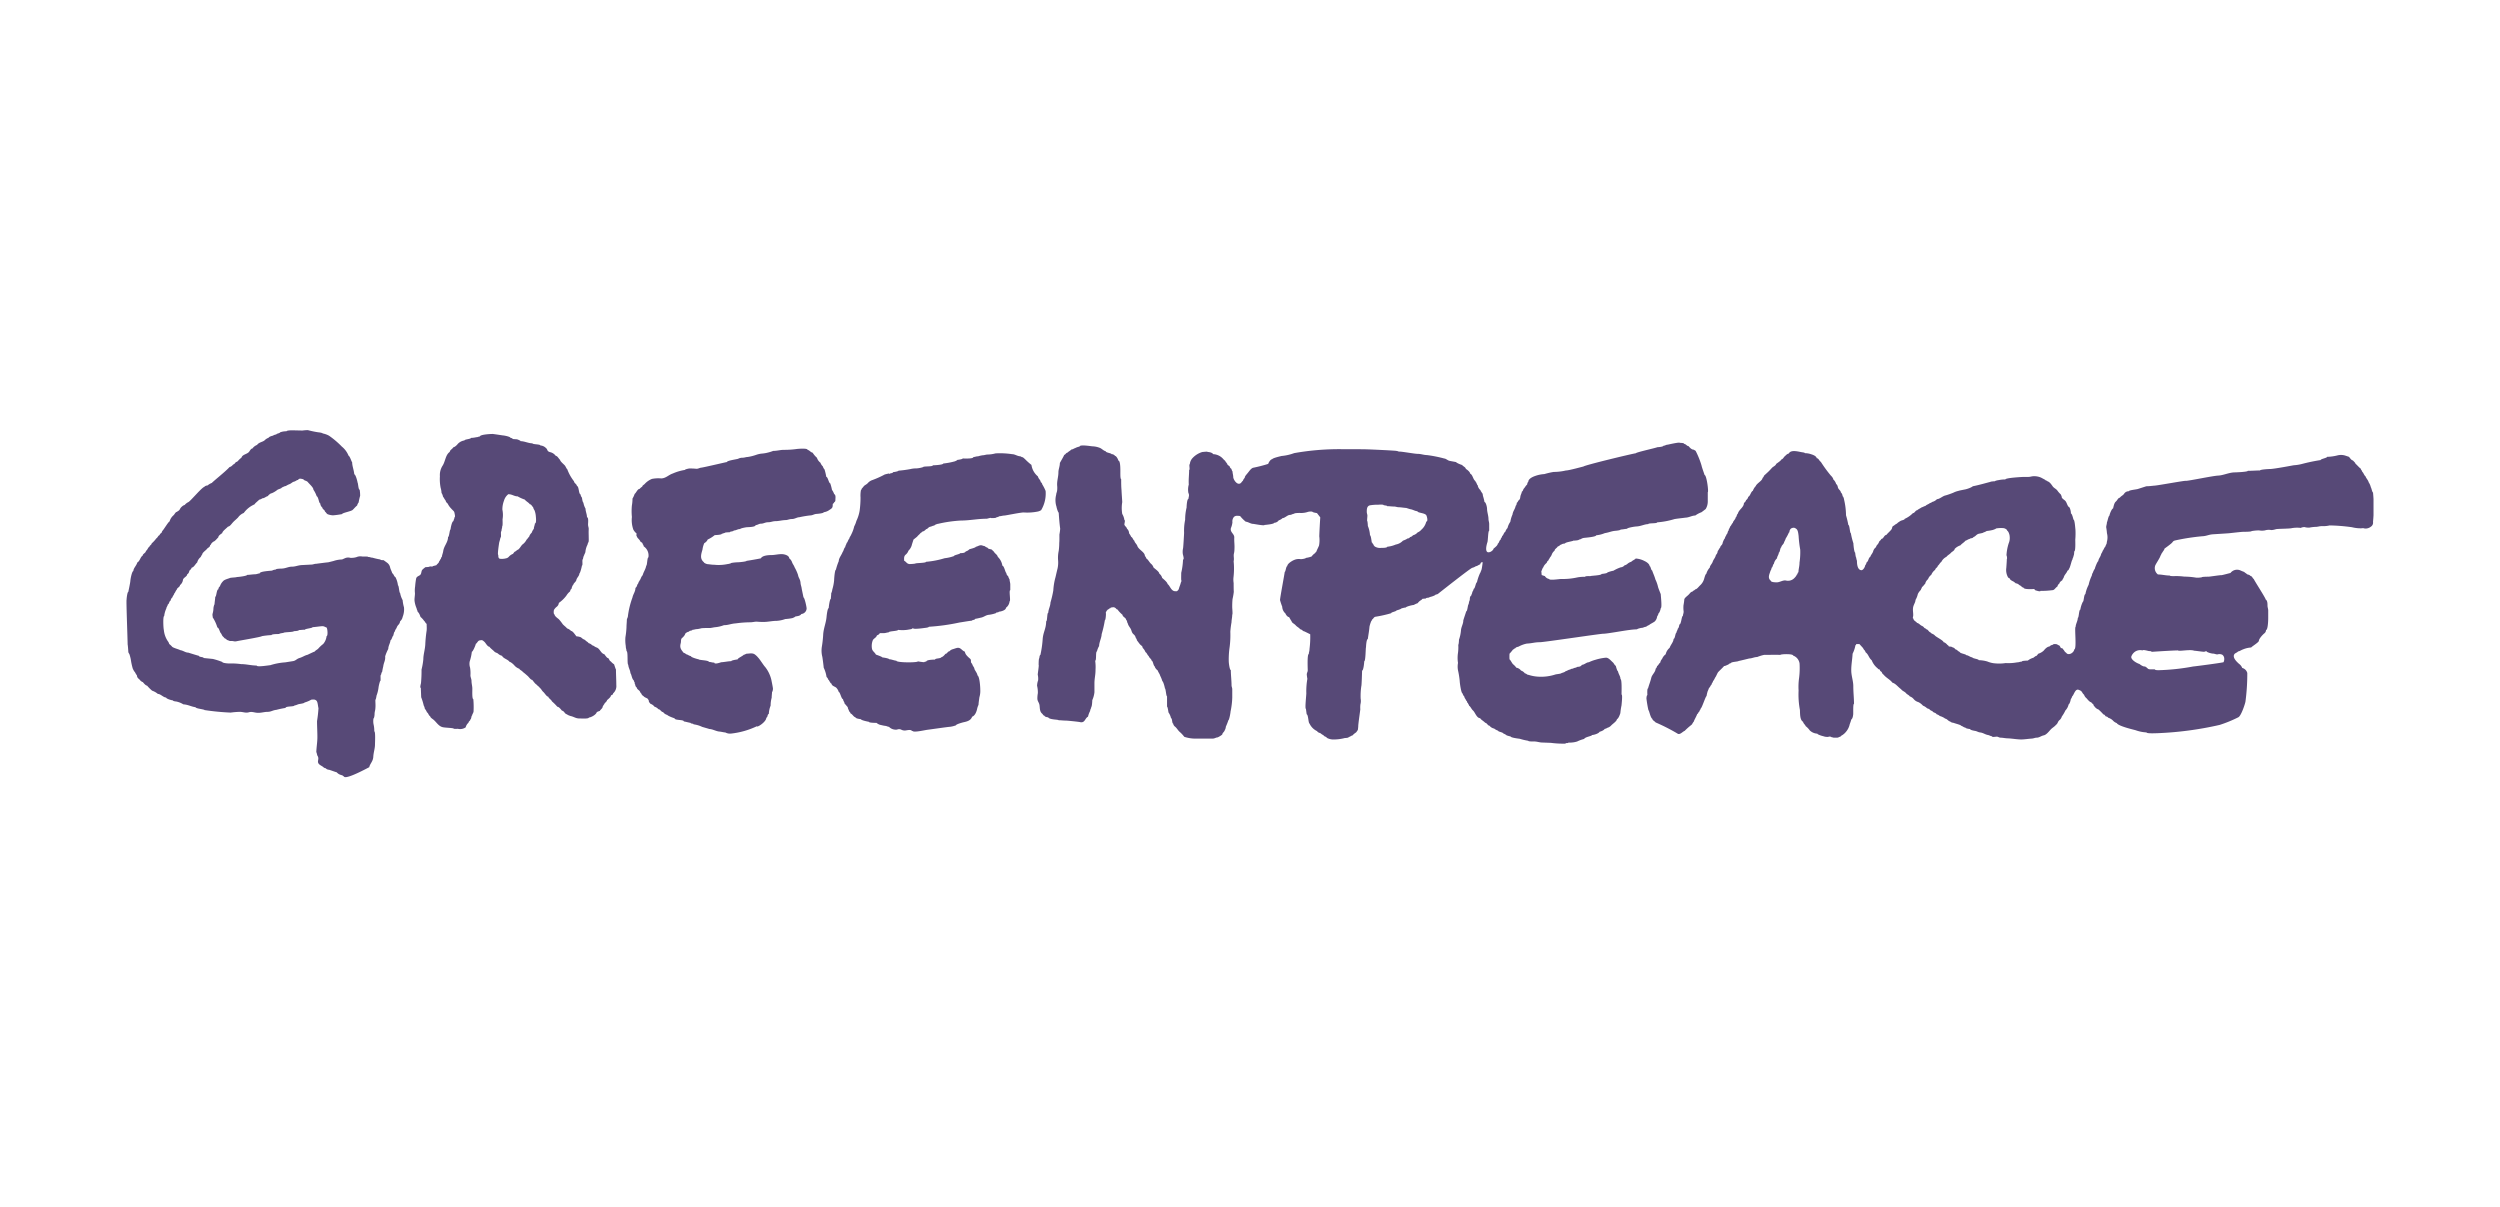 <svg xmlns="http://www.w3.org/2000/svg" xmlns:xlink="http://www.w3.org/1999/xlink" width="98.829" height="47.723" viewBox="0 0 98.829 47.723"><defs><clipPath id="clip-path"><path id="path20" d="M0-90.846H88.829v-13.723H0Z" transform="translate(0 104.569)" fill="#574977"></path></clipPath></defs><g id="Group_26582" data-name="Group 26582" transform="translate(3772 24306.001)"><rect id="Rectangle_12406" data-name="Rectangle 12406" width="98.829" height="47.723" transform="translate(-3772 -24306)" fill="none"></rect><g id="g10" transform="translate(-3767 -24289)"><g id="g12" transform="translate(0 0)"><g id="g14"><g id="g16" clip-path="url(#clip-path)"><path id="path22" d="M2.583-99.134a.34.34,0,0,1-.1.128.176.176,0,0,1-.085.142c0,.087-.147.125-.165.217a.318.318,0,0,1-.118.208c0,.078-.127.108-.127.184-.038.019-.073.142-.1.142,0,.053-.058.09-.071.156a.187.187,0,0,0-.071.128c-.067.033-.046.122-.113.156,0,.048-.057.107-.057.156a.923.923,0,0,0-.085.3c-.055,0-.035.475-.014.551a.96.96,0,0,0,.156.441.3.3,0,0,1,.057.113.749.749,0,0,1,.113.106c.041.051.312.117.312.135.137.02.21.1.326.1,0,0,.386.121.425.128,0,.056.184.037.184.085l.364.037a2.948,2.948,0,0,1,.373.119c0,.047.263.067.328.059a2.812,2.812,0,0,1,.412.026c.212,0,.407.057.62.057,0,.072.5-.014.538-.014a2.5,2.5,0,0,1,.591-.112l.314-.05c.1-.017.139-.088.247-.121.139-.042.2-.1.321-.128,0,0,.262-.128.284-.128.038-.058.109-.075.149-.128a1.251,1.251,0,0,1,.184-.17.56.56,0,0,0,.135-.312c.058,0,.041-.29,0-.34-.078-.026-.1-.058-.189-.052-.125.01-.229.03-.364.038,0,.041-.3.059-.3.1-.086,0-.173.014-.241.014,0,.034-.155.043-.2.043,0,.045-.411.033-.411.071-.03,0-.17.022-.17.043-.051,0-.3,0-.3.042a3.174,3.174,0,0,0-.383.042c0,.03-.921.182-.995.2-.093.025-.129-.014-.223-.008s-.1-.037-.158-.037c-.023-.046-.034-.011-.057-.057-.045,0-.057-.043-.092-.071-.058-.046-.059-.108-.106-.156-.029-.029-.07-.213-.128-.213a1.52,1.52,0,0,0-.184-.4c0-.07-.022-.089,0-.163a.815.815,0,0,0,.029-.2c0-.024.027-.149.042-.149.005-.1.028-.221.028-.3.051,0,.051-.3.128-.3a.126.126,0,0,1,.057-.113.516.516,0,0,1,.12-.2c.054-.071.2-.1.281-.134.038-.016.265-.02.265-.036.057,0,.411-.041.411-.085.088,0,.2-.02.3-.024.089,0,.129-.033.194-.033,0-.085.4-.1.5-.113,0-.017.116-.042.142-.042,0-.034.192-.035.235-.037.161-.008.258-.076.4-.076s.237-.055.392-.063l.369-.019c.078,0,.122-.032.2-.032,0,0,.423-.057.468-.057,0,0,.193-.046.227-.057a1.108,1.108,0,0,1,.325-.056s.107-.047.129-.056a.32.32,0,0,1,.2-.009.713.713,0,0,0,.239-.027.393.393,0,0,1,.208-.029c.039.014.257-.007.257.022.078,0,.1.028.17.028a2.529,2.529,0,0,0,.312.071c0,.031.1.025.128.028l.138.1a.305.305,0,0,1,.117.178c.023.1.064.15.085.236.06.03.064.125.127.156a.949.949,0,0,1,.1.326c.039,0,.047.3.085.3a.91.91,0,0,0,.1.283,1.492,1.492,0,0,0,.053.284.8.8,0,0,1-.053.38.3.3,0,0,1-.1.173.239.239,0,0,1-.057.128.318.318,0,0,0-.085.142.36.36,0,0,0-.071.142c-.037,0-.044.184-.085.184-.009.037-.054.156-.085.156,0,.1-.085.213-.085.34a1.749,1.749,0,0,0-.123.293c.015.169-.054.231-.076.4a2.089,2.089,0,0,0-.042.213c-.017,0-.042.09-.042.113-.05,0,.007.255-.042.255a1.717,1.717,0,0,0-.057.227,1.391,1.391,0,0,1-.085.354c0,.027-.024.156-.043.156,0,.129.012.212,0,.34-.005.087-.032.132-.032.236,0,.032-.016.161-.043.161a.714.714,0,0,0,0,.217,1.143,1.143,0,0,1,.032.293c.053,0,.028.455.028.517,0,.172-.056.3-.067.489s-.132.271-.159.411c-.076.038-.808.438-.973.39-.038-.011-.017-.036-.062-.036,0-.031-.079-.043-.1-.052a.321.321,0,0,1-.151-.1c-.025,0-.312-.11-.312-.1-.03,0-.113-.028-.113-.057a.175.175,0,0,1-.1-.042c-.071-.07-.228-.1-.216-.238.007-.076.03-.123-.01-.2-.029-.025-.038-.156-.057-.156.009-.225.043-.4.043-.6s-.014-.439-.014-.632a4.909,4.909,0,0,0,.057-.51c-.024-.084-.026-.25-.084-.3s-.107-.045-.2-.036a1.161,1.161,0,0,1-.269.113c0,.029-.161.052-.191.057-.083.011-.138.057-.205.057,0,.059-.354.021-.354.1a3.253,3.253,0,0,0-.359.075c-.152.015-.206.08-.359.08-.125,0-.243.045-.388.038-.128-.006-.219-.058-.344-.021s-.231-.017-.35-.017a2.972,2.972,0,0,0-.368.029,9.683,9.683,0,0,1-1.035-.1c0-.03-.354-.058-.354-.113-.181-.023-.279-.1-.482-.113a.849.849,0,0,0-.291-.114c-.028,0-.121-.015-.121-.043-.046,0-.269-.063-.269-.113-.108,0-.214-.142-.326-.142a.7.7,0,0,0-.227-.128,1.613,1.613,0,0,1-.2-.2c-.055,0-.134-.1-.17-.142-.036,0-.112-.07-.128-.1-.063-.051-.1-.088-.1-.156a.88.88,0,0,1-.085-.142c-.018,0-.076-.115-.085-.142A2.489,2.489,0,0,1,.171-95.5a1.841,1.841,0,0,0-.048-.189c-.007-.024-.049-.088-.05-.1,0-.028-.019-.3-.027-.3,0-.166-.06-1.758-.043-1.758,0-.044.027-.326.071-.326,0-.022.071-.329.08-.439,0-.049.061-.383.118-.383,0-.114.125-.215.156-.34.105-.053.122-.224.213-.27,0-.076.127-.106.127-.184.071-.048.078-.138.142-.17,0-.048.085-.072.085-.128a1.152,1.152,0,0,0,.184-.2c.055-.027.066-.107.128-.128.017-.052.043-.065.085-.1a.158.158,0,0,1,.042-.085c.046-.046.228-.354.269-.354a.5.5,0,0,1,.161-.25c.04-.036.073-.132.137-.132.016-.033.043-.019.043-.042.049,0,.028-.035.071-.057,0-.053.131-.17.184-.17a.418.418,0,0,1,.152-.118c.1-.061.529-.58.628-.6.018-.036.094-.057.128-.057a.53.53,0,0,1,.17-.1c.02-.04.558-.464.694-.624a.261.261,0,0,0,.142-.1c.057-.019.076-.054.113-.1a.142.142,0,0,0,.092-.057.735.735,0,0,1,.106-.1c.049-.043.024-.047.057-.08.07-.07.185-.086.255-.156.037-.037.077-.142.142-.142a.4.4,0,0,1,.184-.142c.072-.108.229-.116.3-.184a.422.422,0,0,1,.156-.1c.023-.045.126-.073.184-.085,0-.031.142-.037.142-.071.031-.007.128-.035.128-.057a.658.658,0,0,1,.255-.042c0-.037.2-.04.242-.039l.387.009a1.509,1.509,0,0,1,.216-.016,3.682,3.682,0,0,0,.425.088c.028,0,.161.024.161.043a.852.852,0,0,1,.247.088,3.411,3.411,0,0,1,.509.432.888.888,0,0,1,.265.359c.063.032.119.255.142.255,0,.156.07.311.085.482.053,0,.128.286.128.326.024,0,.028.283.085.283a1.634,1.634,0,0,1,.018.239,2.328,2.328,0,0,0-.061.271c-.015,0-.057.09-.057.113-.069.052-.117.119-.18.176s-.415.115-.415.164a3.218,3.218,0,0,1-.364.049.7.7,0,0,1-.2-.041c-.056-.023-.07-.084-.115-.107,0-.068-.1-.089-.1-.156a.241.241,0,0,1-.085-.17c-.056,0-.063-.245-.142-.284a1.013,1.013,0,0,0-.128-.255c0-.091-.153-.217-.22-.3-.053-.064-.147-.052-.177-.113-.092-.018-.159-.052-.213.028-.048,0-.1.054-.149.064-.079.016-.124.085-.2.106a.847.847,0,0,0-.135.071c-.05,0-.093.036-.156.057,0,.039-.151.066-.184.1a.935.935,0,0,1-.213.127c-.048,0-.128.071-.156.113-.084.021-.13.085-.213.085a.331.331,0,0,1-.128.057c-.051.056-.158.132-.184.184a1.022,1.022,0,0,0-.425.34.5.5,0,0,0-.224.176c-.072.077-.142.125-.215.207-.049.055-.117.156-.184.156-.05.059-.227.184-.227.255-.058.045-.156.1-.156.17-.045.04-.143.17-.2.17-.016.033-.042.019-.042.043-.052.034-.035.074-.085.1,0,.077-.084.093-.12.142-.05.067-.191.148-.191.227-.018,0-.048.089-.071.106a.4.4,0,0,0-.127.206c-.063.047-.135.2-.213.2" transform="translate(0 104.569)" fill="#574977" fill-rule="evenodd"></path><path id="path24" d="M153.5-95.46a.308.308,0,0,1-.142.156.928.928,0,0,0-.071.255c-.053.182-.115.359.057.5,0,.03.112.073.146.075.1.008.16.024.265.024a1.68,1.68,0,0,0,.524-.028c.025,0,.142-.026.142-.042a1.594,1.594,0,0,1,.269-.028c.031,0,.34-.026.34-.057.115-.014.51-.085.567-.1.055-.11.285-.128.406-.128.14,0,.279-.04.422-.037.1,0,.291.053.291.165a.329.329,0,0,1,.113.156c.025.075.072.117.1.2a1.684,1.684,0,0,1,.135.3c.022.131.09.167.1.321.007.086.036.13.047.232,0,0,.061.3.071.34.04,0,.12.361.122.432a.228.228,0,0,1-.207.22c-.053.08-.147.082-.241.1,0,.015-.093.058-.121.064a2.1,2.1,0,0,1-.276.036,1.215,1.215,0,0,1-.33.071c-.186,0-.345.043-.514.043a2.6,2.6,0,0,1-.262-.009c-.089-.009-.17.023-.283.023a4.594,4.594,0,0,0-.567.043c-.2.014-.29.071-.467.071a1.29,1.29,0,0,1-.34.08c-.077.006-.158.033-.234.033a3.06,3.06,0,0,0-.31.007,1.346,1.346,0,0,1-.165.035c-.084,0-.137.029-.2.029,0,.043-.128.021-.128.071a.258.258,0,0,0-.156.085c0,.046-.087.143-.128.17-.053.06-.028.126-.047.2-.05.186.01.252.118.386.051,0,.1.071.156.071a.332.332,0,0,0,.128.057c0,.046.241.113.312.128,0,.032.4.034.4.1.073,0,.121.028.213.028,0,.08.233,0,.269-.014.145-.008.28-.042.4-.042,0-.034.206-.065.255-.071,0-.051.2-.13.241-.184.048,0,.08-.043.135-.043s.117-.014.172-.009a.23.23,0,0,1,.158.063.565.565,0,0,1,.1.1c.06.054.233.331.276.368a1.3,1.3,0,0,1,.248.51s.062.3.064.348-.019.134-.036.134c0,.065-.014.144-.014.227a1.136,1.136,0,0,0-.042.312,1.015,1.015,0,0,0-.071.326c-.071.035-.03.121-.1.156,0,.163-.372.4-.372.334a3.161,3.161,0,0,1-1.017.29.389.389,0,0,1-.227-.042c-.1-.01-.154-.03-.246-.038-.123-.011-.27-.1-.392-.1,0-.005-.255-.075-.283-.085a1.092,1.092,0,0,0-.34-.1c0-.04-.113-.016-.113-.057-.093-.015-.166-.041-.269-.057,0-.082-.368-.033-.368-.128-.033,0-.283-.1-.283-.128a.3.3,0,0,1-.17-.114c-.074,0-.11-.113-.184-.113a.327.327,0,0,0-.156-.1.318.318,0,0,0-.156-.113c-.045-.054-.071-.07-.071-.142-.008,0-.029-.053-.057-.071,0-.005-.124-.05-.142-.085-.036-.03-.085-.05-.085-.1-.046-.023-.011-.034-.057-.057,0-.078-.128-.108-.128-.184a.154.154,0,0,1-.064-.106c-.016-.078-.021.014-.021-.092a.364.364,0,0,1-.043-.1c-.067-.035-.093-.269-.127-.269,0-.111-.085-.231-.085-.34-.054,0,0-.539-.071-.539,0-.078-.028-.1-.028-.2a1.446,1.446,0,0,1-.014-.351,3.186,3.186,0,0,0,.042-.386c0-.1.014-.212.014-.29,0-.059.043-.1.043-.163a3.338,3.338,0,0,1,.179-.728c.028-.14.118-.232.118-.378a.194.194,0,0,0,.071-.128.212.212,0,0,0,.057-.113c.028-.014.051-.1.071-.1,0-.025.062-.156.085-.156.037-.146.117-.234.142-.383.04,0,.036-.326.085-.326a.434.434,0,0,0-.184-.439c0-.021-.025-.085-.042-.085,0-.083-.073-.062-.1-.127s-.127-.127-.127-.185c-.031,0-.014-.09-.014-.113a.5.5,0,0,1-.127-.151,1.133,1.133,0,0,1-.057-.5,2.334,2.334,0,0,1,0-.457,1.628,1.628,0,0,0,.024-.271.894.894,0,0,0,.085-.184c.06-.04.113-.2.2-.2a.286.286,0,0,1,.1-.085c0-.046.057-.071.089-.1a.792.792,0,0,1,.294-.208,1.312,1.312,0,0,1,.372-.019c.184-.009.284-.138.45-.194a1.94,1.94,0,0,1,.482-.142c0-.023.147-.057.179-.057.112,0,.142,0,.267.011.081.006.123-.036.2-.044.1-.01.993-.222,1.016-.222,0-.057.376-.107.439-.128a.39.39,0,0,1,.184-.043c.069,0,.124-.028.191-.028a1.872,1.872,0,0,0,.361-.092,1,1,0,0,1,.184-.041,1.42,1.42,0,0,0,.293-.051,1.354,1.354,0,0,0,.175-.057c.157,0,.277-.042.425-.042a3.525,3.525,0,0,0,.525-.036c.051-.005.41-.036.41.036.087.022.109.091.2.113a.919.919,0,0,0,.17.2.4.4,0,0,0,.142.2c0,.023.063.128.085.128.007.03.053.127.071.127a2.152,2.152,0,0,1,.071.3c.064,0,.1.255.156.255a1.782,1.782,0,0,1,.071.269c.019,0,.079.133.085.156.064.033.054.129.05.191s.009.095-.05.135c-.023.068-.057.028-.057.1,0,.115-.029.137-.128.2a.491.491,0,0,1-.227.092c0,.042-.237.064-.291.067-.094.007-.15.06-.255.06a4.02,4.02,0,0,0-.418.071c-.094,0-.182.071-.293.071s-.171.042-.253.042c-.124,0-.268.042-.39.042s-.184.043-.293.043c-.128,0-.181.057-.288.057-.083,0-.139.057-.213.057,0,.074-.264.079-.329.082-.045,0-.281.045-.281.073-.109,0-.152.057-.255.057,0,.044-.156.032-.156.071-.033,0-.2,0-.2.028-.044,0-.064.028-.113.028,0,.045-.225.053-.283.057a1.253,1.253,0,0,1-.269.17" transform="translate(-130.517 99.775)" fill="#574977" fill-rule="evenodd"></path><path id="path26" d="M211.53-90.371c-.028.1-.129.119-.166.2a.624.624,0,0,0-.033.32c.016.112.108.144.157.243.048.016.255.089.255.113.036,0,.269.038.269.071.089,0,.21.057.284.057,0,.084.85.08.85.028.017,0,.107.019.142.021s.128.025.128-.007c.083,0,.007-.014.071-.014,0-.065.283-.071.34-.071,0-.059.221-.031.255-.1.048,0,.126-.088.156-.128.067,0,.088-.1.156-.1a.263.263,0,0,1,.142-.085s.131-.044.159-.049c.151-.027.179.1.309.148a.307.307,0,0,0,.055.128.976.976,0,0,0,.146.145c.04.04.04.051.04.11,0,.079.034.059.057.128s.075.111.079.162.12.181.12.263c.091.046.113.479.113.567a.866.866,0,0,1-.035.3c-.011.091-.029.19-.035.3a.679.679,0,0,0-.052.147c-.022.112-.081.28-.2.321-.049.145-.187.188-.332.218-.042.009-.306.08-.306.122a1.01,1.01,0,0,1-.226.058c-.1.005-.817.11-.9.119-.1.011-.535.117-.588.049-.048,0-.023-.028-.071-.028,0-.027-.141-.005-.17,0a.3.3,0,0,1-.193-.017.2.2,0,0,0-.182-.011.379.379,0,0,1-.32-.11c-.047,0-.082-.031-.151-.038s-.136-.029-.2-.04a.432.432,0,0,1-.142-.078c-.051,0-.3,0-.3-.042-.058-.008-.312-.064-.312-.1-.075-.017-.2-.022-.227-.085-.061,0-.112-.121-.184-.142-.017-.069-.071-.071-.071-.142-.017,0-.043-.09-.043-.113-.006,0-.1-.118-.127-.142,0-.062-.057-.1-.057-.17-.068,0-.116-.284-.17-.284a.417.417,0,0,0-.1-.17c-.043-.043-.184-.074-.184-.156-.032-.024-.057-.029-.057-.071-.056-.037-.021-.06-.071-.085a.233.233,0,0,0-.071-.113,1.3,1.3,0,0,0-.113-.368c0-.041-.052-.439-.057-.439a.987.987,0,0,1-.017-.381,4.378,4.378,0,0,0,.053-.47c.01-.251.114-.473.135-.723.006-.068.037-.34.085-.34,0-.057.042-.369.085-.369,0-.058.014-.148.014-.227.014,0,.043-.117.043-.142a1.843,1.843,0,0,0,.071-.359c0-.058.026-.421.071-.421a2.187,2.187,0,0,1,.113-.34c0-.122.113-.242.156-.369.024,0,.052-.161.1-.184,0-.059.045-.1.057-.17.033,0,.06-.137.1-.156,0-.051.064-.123.085-.184a1.318,1.318,0,0,0,.113-.312.927.927,0,0,0,.085-.213,1.486,1.486,0,0,0,.128-.4,3.847,3.847,0,0,0,.036-.522,1.246,1.246,0,0,1,.013-.278c.01-.048.035-.033.035-.078a.8.8,0,0,0,.085-.1c.046-.046.109-.066.156-.12a.413.413,0,0,1,.184-.12,3.782,3.782,0,0,0,.5-.227c.092,0-.011-.014.1-.014,0-.044.05,0,.071,0,0-.029.142-.022.142-.071.035,0,.213-.03.213-.057a4.592,4.592,0,0,0,.475-.064.886.886,0,0,1,.234-.026,1.133,1.133,0,0,0,.269-.052c0-.042.383-.008.383-.071.062,0,.411-.018.411-.071a2.651,2.651,0,0,0,.454-.085c.026-.009.1-.041.1-.057.044-.005.213-.028.213-.057.06,0,.425.021.425-.057.065,0,.1-.028.184-.028a1.182,1.182,0,0,1,.184-.042c.072,0,.117-.029.206-.029a1.264,1.264,0,0,0,.3-.045,3.224,3.224,0,0,1,.655.031c.118,0,.207.085.34.085,0,.035.028-.006.028.028.064,0,.092.041.14.081a2.659,2.659,0,0,0,.257.231.72.72,0,0,0,.255.454.3.3,0,0,0,.071.128.236.236,0,0,1,.043.1.112.112,0,0,1,.057.085,1.634,1.634,0,0,1,.134.263,1.285,1.285,0,0,1-.176.757.372.372,0,0,1-.155.06,2.07,2.07,0,0,1-.526.033c-.091-.011-.726.121-.772.121-.062,0-.142.028-.206.028,0,.015-.093.043-.113.043,0,.036-.172.028-.213.028,0-.024-.138.028-.177.028-.35,0-.671.071-1.013.071a5.2,5.2,0,0,0-.893.128c-.033,0-.156.045-.156.071-.059,0-.091.032-.165.047s-.1.095-.161.095a.269.269,0,0,1-.156.1c-.021.04-.05.034-.078.071s-.08.071-.121.127l-.142.113-.06.187a.483.483,0,0,1-.139.252.347.347,0,0,1-.1.149c-.092.069-.071.168-.071.248.087.043.1.12.21.132a1.631,1.631,0,0,0,.23-.018c0-.028.425-.018.425-.071a3.474,3.474,0,0,0,.737-.142,1.572,1.572,0,0,0,.368-.085c0-.042.241-.074.241-.113.091-.008.179,0,.227-.071a.3.3,0,0,0,.142-.085c.04-.013.255-.064.255-.1.044,0,.121-.053.187-.058s.094.03.153.03a.485.485,0,0,0,.128.071c.023.046.07.044.118.057.073.02.033.013.087.057s.052.072.1.113c.032.027.092.088.092.128a.607.607,0,0,1,.184.354c.072,0,.118.283.156.283a.162.162,0,0,0,.071.128.455.455,0,0,0,.057.128c0,.068.028.133.028.2v.227c-.063,0,.027.439-.028.439a.356.356,0,0,1-.142.255c0,.1-.212.156-.283.156,0,.04-.113.016-.113.057a1.312,1.312,0,0,1-.262.064c-.153.01-.21.1-.362.12a1.928,1.928,0,0,1-.2.043c0,.044-.127.042-.127.071-.118.009-.456.071-.482.071a8.078,8.078,0,0,1-1.219.17c0,.024-.113.043-.142.043,0,0-.482.074-.482.014-.025,0-.04.03-.083.038l-.163.028a1.467,1.467,0,0,1-.35,0c0,.053-.369.044-.369.1-.07,0-.114.028-.184.028h-.17c0,.034-.069.077-.1.085" transform="translate(-181.862 98.484)" fill="#574977" fill-rule="evenodd"></path><path id="path28" d="M289.48-97.36a.369.369,0,0,1-.142.1.358.358,0,0,1-.184.113.184.184,0,0,1-.113.071.127.127,0,0,1-.113.057c0,.02-.142.078-.17.085a.5.5,0,0,1-.283.153,1.137,1.137,0,0,1-.34.088c0,.048-.2.044-.238.045a.387.387,0,0,1-.258-.059c-.028-.041-.042-.032-.042-.071-.056-.037-.021-.06-.071-.085-.01-.052-.034-.284-.071-.284a1.106,1.106,0,0,0-.085-.369c0-.034-.01-.2-.029-.2,0-.064.007-.128.011-.191s-.025-.1-.024-.172c0-.108.008-.23.132-.253a1.727,1.727,0,0,1,.32-.022.924.924,0,0,1,.2,0c0,.034.156.023.156.057.105,0,.169.014.269.014.066,0,.122.028.184.028.082,0,.2.023.3.028,0,0,.141.047.163.05.106.015.183.078.277.078,0,.071.289.064.351.16.026.041.08.251,0,.251a.606.606,0,0,1-.2.326m11.2-2.168c.084,0,.17.68.128.68,0,.026,0,.291,0,.383a.576.576,0,0,1-.083.283c-.029.023-.17.132-.17.128a1.026,1.026,0,0,0-.241.128c-.129,0-.255.085-.4.085,0,.005-.385.043-.434.06a3.084,3.084,0,0,1-.672.125c0,.055-.354.021-.354.071-.146,0-.283.082-.46.092-.062,0-.376.051-.376.092-.088.006-.184.029-.255.029,0,.03-.155.046-.2.05-.165.012-.242.063-.425.092a1.114,1.114,0,0,1-.34.085c0,.064-.413.095-.492.105s-.123.065-.189.065c0,.033-.184.042-.226.042,0,.024-.326.062-.326.113-.028,0-.142.02-.142.043-.057,0-.082.071-.142.071-.033.067-.128.1-.128.17a.331.331,0,0,0-.113.156.348.348,0,0,1-.071.113c-.02.061-.04.045-.057.113a.152.152,0,0,0-.071.1c-.04.027-.128.124-.128.17-.04.02-.07.156-.085.156l.014.156.127.042a.243.243,0,0,0,.17.113c0,.065.408,0,.473,0a2.629,2.629,0,0,0,.635-.061,1.377,1.377,0,0,1,.311-.024c0-.036.171-.028.212-.028,0-.017.439-.026.439-.085.045-.007.227-.023.227-.057a1.054,1.054,0,0,1,.241-.071,1.51,1.51,0,0,1,.291-.135.215.215,0,0,0,.149-.078.266.266,0,0,0,.113-.057.394.394,0,0,1,.156-.085c.029-.044.17-.1.17-.128a.85.85,0,0,1,.352.1c.065.028.2.113.2.2.045,0,.055.17.1.17.044.132.1.24.128.354a1.347,1.347,0,0,1,.106.3c.005.03.105.283.107.283,0,.049.059.553,0,.553,0,.042-.053.2-.085.2a.325.325,0,0,1-.057.128.334.334,0,0,1-.085.189c-.032.042-.227.127-.227.151a.394.394,0,0,0-.127.071c-.067,0-.11.043-.177.043-.022,0-.177.036-.177.057a2.58,2.58,0,0,0-.3.026c-.237.027-.91.152-1.025.148s-2.35.336-2.523.336c-.2,0-.3.044-.511.054a1.154,1.154,0,0,0-.329.121c-.049.016-.1.018-.128.066-.05,0-.035.043-.085.043a1.846,1.846,0,0,1-.142.17,1.766,1.766,0,0,0,0,.227c.028,0,.106.165.142.191a.67.67,0,0,1,.127.135.28.28,0,0,1,.184.113.318.318,0,0,1,.156.113c.061,0,.076.057.142.057a1.541,1.541,0,0,0,.426.074,1.827,1.827,0,0,0,.641-.09c.037-.012.236-.027.236-.055.029-.007.156-.045.156-.071.088-.021.1-.057.2-.071,0-.036.128-.021.128-.057.026,0,.128-.023.128-.043.1-.011.14-.007.2-.085.09,0,.174-.1.269-.1a1.559,1.559,0,0,1,.269-.1,1.978,1.978,0,0,1,.4-.08c.108-.009.2.115.276.18.048.038.069.116.121.142.011.043.056.212.085.212.03.133.1.2.1.312.062,0,.042.524.042.609.049,0,0,.4,0,.425a2.726,2.726,0,0,0-.047.312c-.026.078-.072.209-.137.241,0,.076-.175.188-.227.248a.313.313,0,0,1-.156.092c0,.011-.081.042-.1.042-.026.052-.142.1-.2.113-.037.073-.232.128-.3.128,0,.046-.271.072-.312.156a1.344,1.344,0,0,0-.274.1.981.981,0,0,1-.349.043c0,.037-.113,0-.113.042a3.72,3.72,0,0,1-.581-.031l-.343-.013c-.1,0-.205-.041-.309-.041-.038,0-.241.005-.241-.028a2.319,2.319,0,0,1-.333-.078c-.061-.009-.362-.044-.362-.092a1.436,1.436,0,0,1-.156-.043.387.387,0,0,0-.127-.071c-.029-.058-.213-.07-.213-.114a.538.538,0,0,1-.156-.085.309.309,0,0,1-.184-.113c-.071,0-.1-.114-.17-.114-.055-.067-.166-.118-.2-.184-.136,0-.2-.23-.279-.3-.066-.058-.1-.161-.16-.194,0-.043-.029-.046-.042-.1-.052-.027-.018-.073-.071-.1-.015-.06-.071-.1-.071-.156a.278.278,0,0,1-.071-.128c-.057,0-.113-.431-.113-.489a3.385,3.385,0,0,0-.068-.425.8.8,0,0,1,0-.291,1.3,1.3,0,0,1,0-.4,1.722,1.722,0,0,0,.011-.319c.018,0,.028-.165.028-.2a1.468,1.468,0,0,0,.078-.361c.008-.142.092-.264.092-.39-.01,0,.114-.346.114-.368.056,0,.062-.284.1-.284,0-.026.025-.156.043-.156,0-.062,0-.157.057-.184.014-.067.042-.084.042-.142a.332.332,0,0,0,.057-.128c.054,0,.081-.255.127-.255a1.723,1.723,0,0,1,.1-.312c.016-.049.057-.095.057-.142.033,0,.063-.294.071-.34-.053,0-.075,0-.1.085-.066.016-.113.071-.17.071a.416.416,0,0,1-.142.064c-.069.012-1.265.959-1.3.985-.055.044-.077.071-.148.071,0,.034-.2.1-.241.1,0,.04-.142.015-.142.057l-.142.014a.157.157,0,0,1-.067.06.388.388,0,0,0-.117.111.831.831,0,0,0-.156.071c-.048,0-.312.064-.312.1-.032,0-.2.033-.2.057a.886.886,0,0,1-.17.057c0,.042-.213.068-.213.113a4.975,4.975,0,0,1-.595.135c-.074.009-.081.036-.128.092-.032,0-.019.052-.057.071a1.26,1.26,0,0,0-.076.232c-.014.178-.044.318-.066.491-.053,0-.071.264-.071.326-.017,0-.013.553-.071.553,0,.056-.03.369-.085.369,0,.06-.018.6-.028.6a2.675,2.675,0,0,0-.028.51.5.5,0,0,1-.008.217.967.967,0,0,0-.006.2c0,.029-.085.6-.081.673a1.331,1.331,0,0,1-.018.153c-.01,0-.049.074-.071.092a.672.672,0,0,0-.142.12c-.046,0-.094.057-.142.057,0,.037-.126.042-.156.042a1.744,1.744,0,0,1-.5.057.566.566,0,0,1-.2-.057.234.234,0,0,0-.113-.071c-.024-.046-.092-.063-.128-.1s-.123-.033-.156-.1a.621.621,0,0,1-.3-.3c-.051-.025-.045-.346-.113-.368-.01-.071-.019-.142-.029-.213-.051,0,.025-.606.014-.638a2.909,2.909,0,0,1,.042-.549,1.788,1.788,0,0,1-.023-.178c.007-.074.038-.1.038-.158,0-.07-.027-.645.042-.645,0-.07.028-.108.028-.2a3.627,3.627,0,0,0,.028-.581c-.029-.017-.227-.111-.227-.113-.058,0-.106-.085-.17-.085-.044-.066-.126-.094-.177-.156s-.163-.1-.163-.17c-.015,0-.077-.125-.1-.156-.058,0-.124-.089-.142-.142a.376.376,0,0,1-.128-.269,2.436,2.436,0,0,1-.085-.255c-.02,0,.184-1.076.184-1.12.037,0,.051-.227.1-.227,0-.1.208-.225.3-.255a.46.46,0,0,1,.237-.021c.042,0,.2-.024.2-.05a1.027,1.027,0,0,0,.227-.057.512.512,0,0,1,.12-.12c.049-.03.017-.041.064-.064.025-.075.074-.161.108-.246a1.2,1.2,0,0,0,.01-.367c.009-.25.023-.5.039-.747.006,0-.118-.151-.128-.17-.04-.006-.184-.031-.184-.057a.417.417,0,0,0-.208.019.84.84,0,0,1-.288.032c-.042,0-.226,0-.226.034-.066,0-.1.043-.163.043-.1,0-.2.128-.3.128,0,.02-.114.085-.142.085a.238.238,0,0,1-.184.1c0,.049-.311.079-.382.085,0,.042-.417-.043-.447-.043-.1,0-.208-.085-.291-.085a1.442,1.442,0,0,1-.227-.227c-.111-.009-.166-.024-.238.033a.27.27,0,0,0-.064.216.765.765,0,0,1-.058.224c-.05.169.138.23.131.378-.008.166.017.284.007.452a.819.819,0,0,1-.018.172c-.029.1.014.21-.014.312a2.963,2.963,0,0,1-.008.654.9.9,0,0,0,.008.211c0,.117,0,.231.006.348a2.7,2.7,0,0,1-.05.286,3.157,3.157,0,0,0-.012.33c0,.04.025.284,0,.284,0,.112-.028.205-.028.3a3.535,3.535,0,0,0-.047.371,3.792,3.792,0,0,1-.028.614,3.323,3.323,0,0,0-.034.56c0,.068.035.347.081.347,0,.176.029.426.029.6,0,.057.028.1.028.156,0,.091,0,.22,0,.332a3.042,3.042,0,0,1-.068.553c0,.047-.053.34-.085.34a2.344,2.344,0,0,1-.1.255c0,.026-.023.128-.042.128,0,.063-.1.117-.1.184a.91.91,0,0,1-.184.113c-.065,0-.113.046-.192.047l-.736,0a1.413,1.413,0,0,1-.39-.071,1.219,1.219,0,0,0-.177-.191c-.074-.063-.119-.158-.191-.213a.187.187,0,0,1-.071-.12c-.05,0-.031-.213-.085-.213a.619.619,0,0,0-.1-.227c-.007-.041-.031-.227-.057-.227v-.411c-.039,0-.048-.312-.085-.312,0-.036-.067-.284-.1-.284a1.151,1.151,0,0,0-.085-.213c-.021-.081-.07-.127-.1-.213-.042-.028-.113-.108-.113-.156-.062-.031-.068-.227-.127-.227,0-.069-.094-.106-.114-.184-.06-.045-.069-.126-.128-.156a.457.457,0,0,0-.113-.17c0-.079-.064-.087-.113-.149-.018-.022-.112-.149-.113-.149,0-.021-.025-.085-.043-.085a.241.241,0,0,0-.085-.149c-.089-.075-.073-.149-.128-.237-.037-.06-.1-.138-.1-.195-.03,0-.026-.119-.071-.142,0-.083-.142-.117-.142-.2a1.116,1.116,0,0,1-.2-.212c-.042,0-.043-.031-.079-.056a.14.14,0,0,0-.13-.025c-.024,0-.075.008-.075.038-.063,0-.044.043-.1.043,0,.038-.043.025-.043.071-.047.024-.028.065-.028.113,0,.032-.011.241-.043.241a4.266,4.266,0,0,1-.127.553c0,.135-.1.319-.1.468a.711.711,0,0,0-.085.212c-.061,0-.012.369-.071.369a1.753,1.753,0,0,1,.014.354c0,.226-.043.339-.043.549v.344a1.034,1.034,0,0,1-.085.312c0,.039-.013.27-.042.27,0,.065-.042.087-.042.156a.858.858,0,0,0-.085.227c-.123.059-.118.264-.32.214-.045-.011-.488-.059-.563-.059-.1,0-.188-.014-.28-.014,0-.031-.363-.017-.411-.113-.07-.015-.115-.01-.156-.071-.041,0-.049-.048-.085-.078-.091-.076-.087-.193-.1-.316s-.084-.161-.087-.276a1.171,1.171,0,0,1,.019-.216,1.1,1.1,0,0,0-.031-.294.732.732,0,0,1,.042-.217.7.7,0,0,0-.015-.22c0-.055.055-.383.035-.383,0-.039,0-.269.028-.269,0-.031.013-.128.042-.128a4.223,4.223,0,0,0,.09-.629c.022-.281.137-.412.137-.7.052,0,.029-.34.085-.34,0-.127.085-.264.085-.4a4.1,4.1,0,0,0,.113-.482,2.446,2.446,0,0,1,.087-.524c.027-.115.052-.23.081-.344a1.1,1.1,0,0,0,.019-.348,1.321,1.321,0,0,1,.027-.349,2.4,2.4,0,0,0,.021-.312c.01-.11.006-.221.006-.331a2.125,2.125,0,0,0,.031-.23c-.03-.221-.044-.424-.059-.637-.023,0-.085-.191-.085-.227a.845.845,0,0,1-.014-.482c0-.053.031-.1.038-.175a.914.914,0,0,0,0-.187c-.011-.19.05-.342.05-.525,0-.113.057-.233.057-.361-.009,0,.17-.292.17-.326.048,0,.073-.085.127-.085.031-.039.156-.107.156-.128.059,0,.087-.034.156-.057a.534.534,0,0,1,.17-.057c0-.093.441-.015.514-.011a.868.868,0,0,1,.266.053c.1.032.155.117.255.142,0,.056.227.074.227.113a.179.179,0,0,1,.142.071c.051,0,.127.145.127.184.1,0,.079.453.082.535,0,.034,0,.2.032.2,0,.147,0,.292.014.439,0,.049.03.468.028.468a1.429,1.429,0,0,0,0,.468.636.636,0,0,1,.085.241c.042,0,0,.137,0,.167-.007.057.1.118.1.173a.243.243,0,0,1,.085.184.752.752,0,0,1,.085.142c.064.031.063.108.127.156,0,.061.089.125.114.2.05.152.3.245.3.4a.209.209,0,0,1,.057.1c.068.034.122.154.184.206a.308.308,0,0,1,.1.149c.056.052.227.165.227.241a.306.306,0,0,1,.114.17c.049.042.213.177.213.241.1.07.139.28.3.285.063,0,.077.011.114-.044.035,0-.006-.029.028-.029.022-.1.064-.177.078-.248.006-.03.052-.106.021-.106-.006-.1,0-.213,0-.3a2.729,2.729,0,0,0,.071-.524c.057,0,0-.179-.007-.212a.643.643,0,0,1,.007-.228c.008,0,.042-.563.042-.624a2.117,2.117,0,0,1,.042-.51,2.007,2.007,0,0,1,.057-.482c0-.067.017-.34.071-.34.012-.1.047-.144,0-.239a.726.726,0,0,1,.015-.328c-.012-.221.014-.365.014-.581.047,0-.019-.227.028-.227a.406.406,0,0,1,.12-.255.855.855,0,0,1,.375-.227c.031,0,.213-.027.213,0,.059,0,.182.024.213.085a.561.561,0,0,1,.411.206c.03.034.085.062.085.106.027,0,.025.041.057.057,0,.053.061.081.1.113a.142.142,0,0,0,.071.1c0,.019.031.1.043.1,0,.071.028.153.028.22,0,.084.117.282.236.268.081-.01.091-.078.147-.119a.261.261,0,0,1,.071-.113c0-.062.064-.124.1-.17.063-.07.139-.2.229-.229a5.679,5.679,0,0,0,.6-.154c.013-.051.092-.184.156-.184.027-.055.368-.125.368-.128a1.929,1.929,0,0,0,.5-.113,10.12,10.12,0,0,1,1.9-.156c.074,0,.876,0,.955.006.1,0,1.2.05,1.2.065.042,0,.072.03.116.025.065-.007.6.088.7.088.156,0,.229.045.39.05a5.157,5.157,0,0,1,.676.135c.052,0,.123.064.184.085,0,.006.249.048.284.057,0,.027.209.113.24.113,0,.038.142.087.142.156.054.027.17.123.17.184.112.055.108.228.213.3,0,.055.043.037.043.1.028,0,0,.038.043.057a.318.318,0,0,0,.113.2c0,.048.043.057.057.114.031,0,.033.084.038.109a1.792,1.792,0,0,1,.062.246c.055,0,.1.205.1.255,0,.141.057.283.057.411,0,.068.028.133.028.2v.269c-.046,0-.045.38-.07.452-.043.127-.127.483.118.382.044-.018.122-.079.122-.125.055-.048.17-.13.17-.2.06-.03.05-.124.113-.156,0-.066.057-.08.057-.142.063-.042.062-.138.128-.17,0-.028.065-.142.085-.142a.728.728,0,0,1,.113-.255,1.1,1.1,0,0,1,.085-.283c.021-.15.1-.205.128-.354.026,0,.042-.085.042-.113.047-.024.04-.069.085-.106s.047-.073.057-.142.057-.137.057-.191c.057-.029.046-.089.085-.128s.061-.1.127-.156c0-.026.019-.1.043-.1,0-.131.187-.208.283-.241a1.29,1.29,0,0,1,.354-.071,2.957,2.957,0,0,1,.369-.085,2.1,2.1,0,0,0,.482-.057c.126,0,.67-.156.694-.156,0-.043,1.99-.524,2.069-.524,0-.039.85-.223.85-.241.039,0,.241-.016.241-.057.069,0,.1-.042.17-.042,0,0,.482-.113.482-.071.043,0,.17,0,.17.042.067,0,.106.085.17.085.063.072.126.142.213.142,0,.012.051.025.071.05a3.349,3.349,0,0,1,.232.577c.009.062.114.347.122.38" transform="translate(-238.297 101.306)" fill="#574977" fill-rule="evenodd"></path><path id="path30" d="M479.539-90.353c.055,0,.321.042.39.042.027,0,.106-.05.106,0a.735.735,0,0,0,.227.071c.086,0,.137.038.2.032a.259.259,0,0,1,.187.014.194.194,0,0,1,.077.151.278.278,0,0,1-.028.143c-.025.021-1.159.17-1.2.17a8.569,8.569,0,0,1-1.363.147c-.038,0-.153,0-.153-.034-.086-.006-.262.022-.283-.042-.038,0-.025-.043-.071-.043,0-.03-.07-.028-.095-.033a.545.545,0,0,1-.16-.095c-.094-.023-.353-.17-.32-.294a.393.393,0,0,1,.16-.2.375.375,0,0,1,.287-.04c0-.043.21.018.241.023s.113,0,.113.033c.055-.006.855-.057,1.049-.057,0,.05.5-.055.638.014m-15.761-4.833c.1.029.107.21.12.294a4.589,4.589,0,0,0,.064.542,2.754,2.754,0,0,1-.028.51c0,.151-.042.258-.042.383-.056.028-.014.07-.071.1,0,.04-.095.138-.128.163a.345.345,0,0,1-.3.063c-.109-.018-.217.058-.328.071-.053.006-.261,0-.261-.056-.151-.121-.05-.272-.014-.411.018,0,.043-.1.043-.113.042,0,.048-.142.085-.142a.416.416,0,0,1,.127-.227c0-.075.071-.144.071-.227.048,0,.045-.185.1-.213,0-.062.078-.107.1-.17.026-.078.053-.1.071-.17a1.685,1.685,0,0,0,.128-.241c.043,0,0-.085.042-.085,0-.087.164-.136.227-.071m.836-2.778c.068,0,.1.115.156.142a5.179,5.179,0,0,0,.392.539c.04.036.1.109.1.156a.384.384,0,0,1,.114.184c.043.022.06.084.071.135.018.078.113.122.113.191a.227.227,0,0,1,.071.156c.026,0,.057.1.057.128a2.815,2.815,0,0,1,.078.624,3.659,3.659,0,0,1,.092.383c.053,0,.058.326.1.326a2.749,2.749,0,0,0,.1.4c0,.062.031.368.071.368,0,.029.022.2.042.2,0,.069.028.092.028.149,0,.09.016.326.166.345.083.01.16-.144.16-.2.021,0,.05-.085.057-.113.077-.039.067-.176.142-.213.028-.087.087-.133.113-.213a.3.3,0,0,1,.113-.17.233.233,0,0,1,.085-.128c.013-.053.042-.057.042-.1.022-.015.085-.077.085-.1.089,0,.11-.156.2-.156.024-.048.2-.191.217-.25s.018-.1.08-.118a.442.442,0,0,1,.128-.085c0-.022.129-.1.156-.113.068-.023.142-.036.142-.071a1.036,1.036,0,0,0,.326-.227c.073,0,.1-.113.17-.113.021-.032.17-.1.17-.113.072-.017.079-.042.156-.057.02-.041.17-.089.17-.114.021,0,.085-.024.085-.042a.389.389,0,0,0,.2-.113c.107,0,.235-.133.347-.149a3.132,3.132,0,0,0,.3-.106.862.862,0,0,1,.2-.071c0-.007.238-.053.279-.061a1.2,1.2,0,0,0,.161-.052c.03-.01.127-.057.127-.071.215-.036.668-.17.694-.17,0-.016.151-.028.184-.028,0-.017.116-.043.142-.043a1.24,1.24,0,0,1,.269-.028c0-.064.683-.1.741-.1s.118,0,.173,0c.078,0,.125-.028.22-.028a.675.675,0,0,1,.28.057l.159.085c.018.037.085.029.085.057.09.023.154.116.208.194s.122.094.184.165a.9.9,0,0,0,.146.166c0,.052.029.022.029.085s.075.105.127.149c.089.074.085.227.184.276a.6.6,0,0,1,.057.241c.043,0,.088.2.1.241.049,0,.068.321.077.39a2.79,2.79,0,0,1-.006.4c0,.074.017.468-.042.468,0,.03-.007.17-.028.17,0,.063-.042.1-.042.156-.03,0-.09.334-.142.368,0,.042-.025.047-.057.071-.034.1-.11.145-.142.251-.019.064-.039.049-.057.118-.039.034-.113.074-.113.128a.218.218,0,0,0-.085.128c-.079.04-.109.142-.2.142a3.419,3.419,0,0,1-.468.028c0,.046-.186-.022-.212-.028-.032-.062-.06-.043-.106-.043s-.347.016-.347-.057c-.063,0-.1-.081-.17-.1a.207.207,0,0,0-.142-.071.589.589,0,0,0-.1-.076.471.471,0,0,1-.1-.058.129.129,0,0,1-.04-.064.106.106,0,0,1-.068-.045.587.587,0,0,1-.065-.371c0-.022.02-.258.02-.349.02,0,0-.142-.014-.142a1.9,1.9,0,0,1,.087-.475.529.529,0,0,0,.04-.269c0-.062-.042-.205-.1-.234,0-.053-.109-.1-.156-.1a1.145,1.145,0,0,0-.284.014c0,.016-.118.059-.149.064a1.68,1.68,0,0,1-.22.036.42.42,0,0,1-.128.057c0,.024-.158.043-.2.057-.087.029-.109.1-.2.128,0,.049-.142.042-.142.071-.08.016-.1.053-.17.071-.067.083-.128.1-.2.184a.556.556,0,0,0-.227.142c0,.063-.105.107-.142.149-.06.07-.124.087-.184.163a.435.435,0,0,0-.2.2c-.065.043-.076.107-.142.156,0,.062-.1.093-.1.156a.46.46,0,0,0-.156.2.357.357,0,0,0-.127.17.33.33,0,0,0-.114.184c-.056.045-.073.1-.128.128,0,.049-.042.071-.042.113a.57.57,0,0,0-.12.163.779.779,0,0,1-.092.234c0,.108-.094.2-.1.345-.007.1.016.188.008.286,0,.023-.034.106.011.106,0,.082.1.109.142.17.09.023.111.081.191.118a.2.2,0,0,1,.086.066c.031.041.068.025.092.071.067,0,.1.113.156.113.032.063.126.066.177.128s.347.2.347.269c.048,0,.128.071.156.113.049,0,.018.057.085.057.022,0,.1.009.1.028a.187.187,0,0,1,.128.085c.057,0,.106.083.17.1,0,.06.255.085.255.128.084,0,.162.085.241.085,0,.047.255.066.255.113a1.277,1.277,0,0,1,.34.052,1,1,0,0,0,.331.076,1.646,1.646,0,0,0,.392-.014,1.855,1.855,0,0,0,.453-.028c.078,0,.111-.028.184-.028,0-.039.193-.039.241-.043a.628.628,0,0,1,.227-.113c.016-.032.057-.029.057-.057.067,0,.086-.051.128-.1a.528.528,0,0,0,.22-.128c.046-.061.141-.156.22-.156a.235.235,0,0,1,.142-.071c0-.042.141-.025.17-.014,0,.035.028-.006.028.028.067,0,.08.06.113.113.056.019.08.012.1.071.032.016.02.043.043.043,0,.044.085.077.085.1.119.092.3-.055.3-.156.111,0,0-.893.057-.893,0-.108.085-.236.085-.354.045,0,.042-.326.1-.326a1.047,1.047,0,0,1,.1-.312c.04,0,.041-.3.1-.3a1.283,1.283,0,0,1,.128-.369,1.623,1.623,0,0,1,.127-.368c0-.02.027-.113.043-.113,0-.019.054-.142.071-.142.01-.059.108-.312.142-.312,0-.087.089-.175.106-.262.01-.049.064-.1.064-.149.024,0,.068-.139.113-.17,0-.044.013-.023.029-.085.019,0,.023-.085.029-.109a.65.65,0,0,0,0-.331,2.283,2.283,0,0,0-.029-.23c-.005-.057.029-.131.029-.209.018,0,.058-.255.1-.255,0-.054.093-.284.142-.284.018-.071.044-.219.106-.269s.094-.156.163-.156c.044-.066.106-.079.163-.149a.213.213,0,0,1,.191-.106c0-.044.291-.069.354-.089l.34-.109c.128,0,.209-.016.333-.025.143-.01,1.226-.21,1.226-.188.128,0,1.069-.2,1.286-.209.2-.011.407-.115.627-.126.071,0,.539-.018.539-.062.192,0,.324-.014.482-.014,0-.038.332-.057.39-.057.156,0,.89-.14.943-.149a1.661,1.661,0,0,0,.316-.049,7.184,7.184,0,0,1,.747-.156c0-.047.255-.081.255-.128a1.776,1.776,0,0,0,.411-.057.575.575,0,0,1,.3.006l.153.051c.039.043.1.142.156.142.028.037.1.093.1.128.075.062.143.152.213.2,0,.049.056.072.056.128.036,0,.08.147.128.17.03.09.1.141.128.241a.569.569,0,0,1,.085.2c.018,0,.052.2.085.2a5.9,5.9,0,0,1,0,1.162.188.188,0,0,1-.085.191.334.334,0,0,1-.248.071c-.078-.024-.076-.007-.149-.007a1.454,1.454,0,0,1-.351-.043,7.119,7.119,0,0,0-.882-.071,1.124,1.124,0,0,1-.307.028c-.1,0-.159.029-.245.029a1.459,1.459,0,0,0-.243.029.547.547,0,0,1-.2-.022c-.024,0-.135.015-.135.035a1.258,1.258,0,0,0-.365.008c-.075.026-.554.022-.63.042a.683.683,0,0,1-.181.035.5.5,0,0,0-.249.012.646.646,0,0,1-.24,0,1.867,1.867,0,0,0-.291.028c0,.029-.3.028-.342.029-.061,0-.551.057-.551.056-.072.007-.652.042-.652.043-.173.017-.235.069-.406.076a8.531,8.531,0,0,0-1.068.165c-.1.024-.081.058-.156.12-.1.085-.166.128-.269.206,0,.05-.078.121-.1.184-.034,0-.023.085-.057.085,0,.077-.212.362-.217.43a.313.313,0,0,0,.118.321c.159,0,.3.042.468.042,0,.03.2.023.227.021a2.625,2.625,0,0,1,.34.021,3.128,3.128,0,0,1,.486.043,1.048,1.048,0,0,0,.209-.015c0-.023.236-.025.267-.024s.434-.061.5-.061c0,.014.33-.079.368-.085a.329.329,0,0,1,.4-.1,1.409,1.409,0,0,0,.142.057c.019.025.128.09.128.1.026,0,.114.03.114.057.069,0,.094.1.142.128,0,.033.468.749.468.808.068.035.071.162.071.227,0,.089.028.13.028.205,0,.105,0,.21,0,.315,0,.079-.012.457-.087.457a.168.168,0,0,1-.07.135c-.063.052-.213.211-.213.3-.03.071-.3.23-.3.255a1,1,0,0,0-.326.076c-.074.025-.14.08-.2.08,0,.029-.11.066-.135.1-.1.13.076.3.177.39a.367.367,0,0,1,.127.163.279.279,0,0,1,.2.2,8.322,8.322,0,0,1-.071,1.119c0,.051-.169.587-.288.633a5.084,5.084,0,0,1-.733.3,13.359,13.359,0,0,1-2.452.327c-.039,0-.44.023-.44-.03a1.473,1.473,0,0,1-.425-.085c-.056-.019-.691-.16-.751-.284a.358.358,0,0,1-.156-.106.455.455,0,0,0-.184-.106c-.022-.042-.056-.042-.1-.057-.027-.034-.039-.071-.085-.071a2.222,2.222,0,0,0-.2-.2.236.236,0,0,1-.113-.071c-.051-.034-.025-.049-.071-.071,0-.074-.068-.08-.1-.142-.059,0-.146-.111-.184-.156a.3.3,0,0,1-.1-.142c-.063-.05-.068-.1-.113-.142-.022-.022-.142-.073-.142-.057-.111,0-.167.255-.213.255,0,.05-.055.1-.064.156,0,.025-.047.17-.078.17a.493.493,0,0,1-.128.241,1.323,1.323,0,0,1-.142.241.272.272,0,0,1-.092.141c-.069.055-.064.137-.135.184-.073.086-.143.113-.212.187s-.169.209-.276.231-.173.092-.284.092c-.061,0-.108.03-.191.036-.126.007-.236.027-.374.033-.168.007-.377-.034-.564-.043-.1,0-.2-.026-.28-.026s-.1-.042-.17-.042c-.023,0-.184.033-.184-.014-.076-.013-.094-.039-.156-.05-.111-.019-.187-.085-.3-.1-.091-.009-.127-.048-.208-.062-.034-.006-.2-.032-.2-.075-.03,0-.184-.022-.184-.057-.063,0-.1-.054-.17-.071,0-.037-.284-.1-.284-.113-.026,0-.142-.025-.142-.057-.075,0-.128-.113-.213-.113,0-.024-.166-.1-.2-.1a.284.284,0,0,0-.128-.071c-.038-.074-.134-.053-.17-.128a.216.216,0,0,1-.128-.085.174.174,0,0,1-.1-.042.439.439,0,0,0-.142-.085.572.572,0,0,0-.184-.142.36.36,0,0,1-.184-.12.34.34,0,0,0-.156-.106c-.026-.052-.1-.072-.142-.121-.06-.075-.146-.085-.2-.163-.12-.085-.214-.224-.34-.255-.1-.13-.228-.18-.335-.3-.045-.051-.073-.054-.09-.123-.034-.027-.071-.039-.071-.085-.028-.035-.062-.011-.085-.057a.759.759,0,0,1-.241-.326c-.112-.083-.126-.234-.241-.312,0-.048-.028-.023-.028-.071-.056-.037-.05-.078-.1-.128l-.117-.128h-.128c0,.033-.005.047-.028.043a1.224,1.224,0,0,1-.113.34c-.011.23-.059.457-.052.687.006.2.08.4.08.593,0,.245.028.475.028.7-.045,0-.024.362-.033.428s-.022.157-.08.2c0,.042-.055.162-.066.218a.69.69,0,0,1-.156.282.587.587,0,0,1-.175.137c0,.037-.114.048-.114.071-.034,0-.227.013-.227-.014-.083,0-.007-.014-.071-.014,0-.032-.092,0-.114,0a.453.453,0,0,1-.18-.028c-.045-.008-.232-.065-.232-.1a.464.464,0,0,1-.3-.128.786.786,0,0,0-.163-.17c-.019-.059-.1-.111-.1-.17-.133-.069-.12-.328-.127-.468a3.258,3.258,0,0,1-.053-.767,2.544,2.544,0,0,1,.02-.5,3.114,3.114,0,0,0,.019-.567.388.388,0,0,0-.255-.317c0-.079-.5-.06-.5-.028-.212-.005-.456,0-.645,0a1.651,1.651,0,0,0-.276.085c-.115,0-.209.057-.312.057,0,0-.371.093-.425.1,0,.027-.3.031-.3.085-.024,0-.1.036-.1.057-.068.017-.11.057-.17.057-.074.087-.159.159-.236.242-.027.03-.1.211-.118.211-.011.032-.069.142-.085.142,0,.053-.057.085-.057.142-.052.034-.049.1-.1.127a1.337,1.337,0,0,1-.057.142,1.627,1.627,0,0,0-.042.184c-.036,0-.187.482-.227.482-.018.072-.038.056-.057.127-.052.034-.035.075-.085.1-.043.118-.1.195-.142.312-.032.016-.02.042-.042.042,0,.05-.05.074-.085.106a2.692,2.692,0,0,0-.227.205c-.084.028-.193.182-.293.1a7.732,7.732,0,0,0-.856-.435c-.039-.052-.127-.084-.127-.142-.08-.039-.126-.34-.156-.34a4.493,4.493,0,0,1-.078-.458c0-.036.008-.137.036-.137,0-.051-.016-.269.028-.269.035-.139.085-.243.128-.422.029-.122.17-.227.17-.357.021,0,.057-.075.057-.1.063-.042.063-.093.128-.142a.262.262,0,0,1,.071-.142.421.421,0,0,1,.142-.184.46.46,0,0,1,.156-.255c.039-.119.156-.235.156-.354.061,0,.068-.241.113-.241,0-.052.046-.1.057-.17.031,0,.057-.123.057-.156.08,0,.086-.34.142-.34,0-.056.029-.1.029-.175a1.144,1.144,0,0,1-.006-.244c.015-.083.027-.163.034-.248.039-.075.128-.127.184-.189s.069-.091.142-.109c.034-.052.075-.035.1-.085.065,0,.136-.1.194-.156a.551.551,0,0,0,.158-.247c.015-.045.053-.207.088-.207a.642.642,0,0,1,.142-.255c0-.076.084-.138.113-.227.036-.107.1-.145.127-.269a.226.226,0,0,0,.071-.156c.016,0,.071-.123.1-.142,0-.062.082-.094.092-.163,0-.025.066-.191.092-.191,0-.055.048-.1.071-.17.046-.024.034-.128.071-.128,0-.064.055-.119.071-.184.038-.019.068-.127.1-.127,0-.074.113-.149.113-.227.038,0,.041-.12.085-.142.042-.17.241-.248.241-.425a.194.194,0,0,0,.085-.113.2.2,0,0,0,.085-.128c.088-.044.1-.2.184-.241a.5.5,0,0,1,.113-.184c.037-.109.269-.217.269-.326.019,0,.057-.064.057-.085l.159-.147c.056-.052.106-.108.157-.164s.14-.077.167-.156c.063-.05.179-.118.213-.184.051,0,.087-.087.128-.12.061-.051.078-.087.156-.106.089-.173.405-.066.539-.049.021,0,.1.016.1.035a.745.745,0,0,1,.188.024c.089.028.252.069.28.174" transform="translate(-397.798 99.076)" fill="#574977" fill-rule="evenodd"></path><path id="path32" d="M91.436-99.806c-.011.094-.043.137-.043.212a.472.472,0,0,0-.085.156.325.325,0,0,0-.1.156c-.031.023-.085.113-.1.113a.531.531,0,0,1-.17.2c-.052.047-.132.209-.2.209-.016.032-.057.03-.057.057-.053,0-.081.062-.113.1a.417.417,0,0,0-.163.113.191.191,0,0,1-.113.064.633.633,0,0,1-.237.017c-.069-.011-.068-.094-.068-.152-.043,0,.03-.449.038-.5a1.483,1.483,0,0,0,.047-.184c.05,0-.007-.255.042-.255,0-.09.028-.113.028-.2.026,0,.014-.231.014-.269a1.02,1.02,0,0,0-.007-.381.963.963,0,0,1,.064-.356.493.493,0,0,1,.17-.255c.156,0,.229.085.369.085a1.491,1.491,0,0,0,.283.128c.056.075.149.11.2.184.061,0,.084.085.128.113a.351.351,0,0,0,.057.128.85.85,0,0,1,.053.255C91.477-100.03,91.5-99.806,91.436-99.806Zm3.2,5.769c-.006,0-.06-.167-.071-.2a.526.526,0,0,1-.128-.113c-.073-.024-.062-.142-.142-.142a1.121,1.121,0,0,1-.113-.142c-.148-.037-.172-.223-.312-.269-.072-.024-.1-.068-.17-.085a.3.3,0,0,0-.142-.085c-.042-.063-.093-.063-.142-.128a.42.42,0,0,1-.156-.1.555.555,0,0,0-.184-.042c-.046-.053-.143-.213-.213-.213a.362.362,0,0,0-.156-.1c-.057-.069-.11-.1-.17-.163a1.877,1.877,0,0,0-.156-.2c-.056-.046-.17-.123-.17-.191-.045,0-.035-.149-.021-.18a.419.419,0,0,1,.112-.125.216.216,0,0,0,.079-.149,1.307,1.307,0,0,0,.3-.291.6.6,0,0,1,.143-.163c.015-.044.014-.078.057-.1.006-.032.04-.156.071-.156,0-.064.107-.123.12-.191.019-.1.12-.163.12-.262.03,0,.1-.274.1-.312.05,0-.007-.255.043-.255,0-.025.028-.142.042-.142.019-.077.057-.1.057-.177a.876.876,0,0,1,.057-.205.392.392,0,0,0,.043-.127c.039,0,.028-.16.028-.2,0-.1-.007-.219,0-.337,0-.075-.026-.1-.026-.184-.006,0,.034-.284-.043-.284,0-.129-.057-.223-.057-.34a.723.723,0,0,1-.085-.241c-.029,0-.052-.158-.057-.2-.02,0-.057-.1-.057-.128-.073,0-.058-.326-.142-.326,0-.073-.113-.114-.113-.184a1.734,1.734,0,0,1-.269-.482c-.02,0-.066-.111-.092-.142-.043-.051-.191-.169-.191-.227-.051-.035-.1-.156-.17-.156a.385.385,0,0,0-.236-.151c-.123-.038-.076-.1-.154-.161a.337.337,0,0,0-.22-.1c0-.054-.312-.037-.312-.085-.163,0-.315-.085-.468-.085,0-.022-.127-.073-.152-.074l-.16-.011c-.02-.041-.042-.034-.085-.043,0-.049-.261-.1-.312-.1,0,0-.367-.057-.4-.057-.085,0-.5.021-.5.1-.061,0-.069.028-.142.028a1.014,1.014,0,0,1-.213.028c0,.048-.255.054-.255.1a.45.45,0,0,0-.269.142c-.029.042-.122.127-.17.127-.034.068-.142.111-.142.184-.166.112-.173.359-.276.532a.685.685,0,0,0-.115.432,1.791,1.791,0,0,0,.03.459.828.828,0,0,1,.035.207c.017,0,.057.113.057.142.016,0,.071.123.1.142a.215.215,0,0,0,.085.128.7.7,0,0,0,.142.2c.027.04.113.1.122.147.005.029.051.193.006.193,0,.059-.03.083-.042.156-.059,0-.113.279-.113.326-.039,0-.051.3-.1.3,0,.214-.161.348-.191.56-.013.088-.05.156-.05.22-.018,0-.042.064-.042.085-.021,0-.043.085-.071.1,0,.06-.077.1-.113.156-.036,0-.078.021-.128.028,0,.031-.1.014-.127.014,0,.025-.141.029-.17.029,0,0-.126.089-.143.132-.032.083-.014.153-.1.2s-.117.062-.131.145a2.684,2.684,0,0,0-.035.283,1.045,1.045,0,0,0-.007.275c0,.1-.025.2-.016.3a1.065,1.065,0,0,0,.08.292c.011.063.043.1.043.142.052.026.094.142.113.2a.726.726,0,0,1,.142.156c.02,0,.067.113.1.113,0,.1.009.162,0,.269A5.11,5.11,0,0,0,87.1-95c-.015.2-.076.387-.076.561a2.675,2.675,0,0,1-.071.411,5.233,5.233,0,0,1-.021.529c0,.023-.056.194-.007.194l.014.369a2.244,2.244,0,0,1,.1.326.341.341,0,0,1,.043.128.49.49,0,0,1,.085.142c.068.044.058.121.128.156,0,.047.083.1.12.128.133.107.212.275.39.308.133.025.425.023.425.06a.78.78,0,0,0,.156,0,.383.383,0,0,0,.312-.057.351.351,0,0,1,.113-.184c0-.058.071-.072.071-.127.048-.024.036-.156.071-.156,0-.055.057-.106.057-.17A3.539,3.539,0,0,0,89-92.861c-.057,0-.036-.367-.039-.418,0-.09-.032-.2-.032-.291s-.043-.155-.043-.232a1.333,1.333,0,0,0-.015-.306.488.488,0,0,1-.014-.242,1.935,1.935,0,0,0,.085-.383c.041,0,.156-.275.156-.312.053-.026.08-.124.148-.136.1-.018.107-.021.193.056.052.046.121.194.2.194.027.054.138.131.19.187s.112.044.164.1a.365.365,0,0,0,.142.071c.055.113.228.136.3.241.047,0,.158.1.191.142a.441.441,0,0,0,.191.128c.026.054.106.074.142.128.076.057.124.1.19.158.049.043.12.154.178.154.049.056.116.158.17.184.039.053.106.084.127.128.069.051.08.111.142.165s.132.189.2.189c0,.058.12.118.142.184a1.855,1.855,0,0,1,.213.213c.064,0,.139.1.184.156.082,0,.117.142.2.142,0,.02.116.063.149.071.132.029.2.1.36.094.052,0,.355.022.355-.038.078,0,.285-.108.312-.213A.584.584,0,0,1,94-92.393c.03-.062.113-.1.113-.17.014-.023.045-.085.057-.085.017-.069.114-.111.114-.17.045-.039.156-.125.156-.184.037-.032.085-.027.085-.085a.382.382,0,0,0,.128-.326c0-.194-.014-.434-.014-.624" transform="translate(-75.289 103.497)" fill="#574977"></path></g></g></g></g></g></svg>